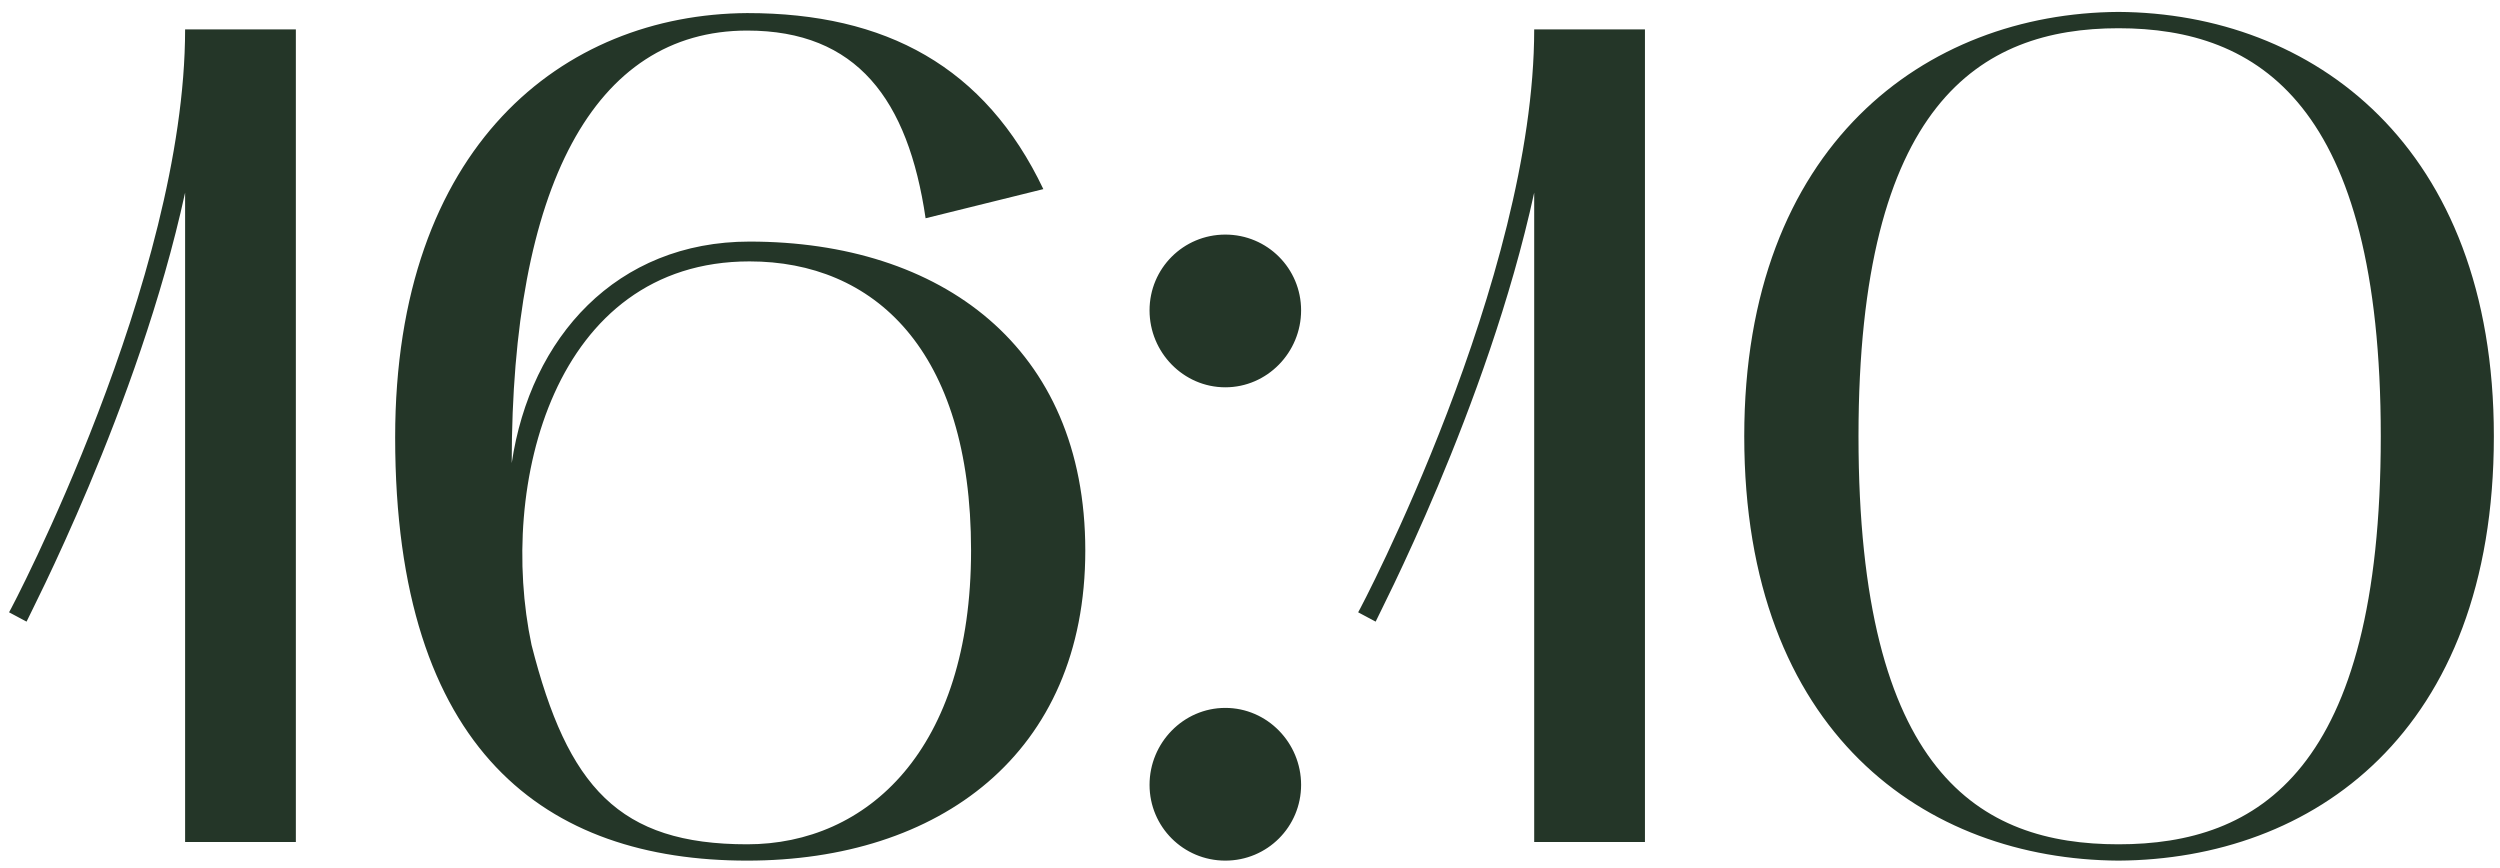 <?xml version="1.0" encoding="UTF-8"?> <svg xmlns="http://www.w3.org/2000/svg" width="193" height="67" viewBox="0 0 193 67" fill="none"><path d="M2.05 47.99L0.7 47.27C0.88 47 14.29 21.53 14.29 2.27H22.84V65H14.29V14.87C10.69 31.43 2.14 47.72 2.05 47.99ZM57.685 66.44C42.206 66.44 30.506 58.07 30.506 33.77C30.506 11.27 43.465 1.1 57.685 1.01C68.395 1.01 76.046 5.15 80.546 14.6L71.456 16.85C70.106 7.67 66.145 2.36 57.685 2.36C45.806 2.36 39.505 14.51 39.505 35.75C40.946 26.03 47.605 18.65 57.865 18.65C72.626 18.65 83.785 26.75 83.785 42.5C83.785 58.25 72.445 66.44 57.685 66.44ZM57.865 20.18C42.745 20.18 38.425 37.46 41.035 49.79C43.825 60.77 47.785 65.18 57.685 65.18C66.956 65.18 74.966 57.89 74.966 42.5C74.966 26.93 67.406 20.18 57.865 20.18ZM88.745 60.59C88.745 57.35 91.355 54.65 94.595 54.65C97.835 54.65 100.445 57.35 100.445 60.59C100.445 63.83 97.835 66.44 94.595 66.44C91.355 66.44 88.745 63.83 88.745 60.59ZM94.595 29.9C91.355 29.9 88.745 27.2 88.745 23.96C88.745 20.72 91.355 18.11 94.595 18.11C97.835 18.11 100.445 20.72 100.445 23.96C100.445 27.2 97.835 29.9 94.595 29.9ZM106.2 47.99L104.85 47.27C105.03 47 118.44 21.53 118.44 2.27H126.99V65H118.44V14.87C114.84 31.43 106.29 47.72 106.2 47.99ZM134.656 33.68C134.656 11.18 148.696 1.01 163.546 0.92C178.486 1.01 192.526 11.18 192.526 33.68C192.526 56.63 178.486 66.35 163.546 66.44C148.696 66.35 134.656 56.63 134.656 33.68ZM163.546 2.18C152.836 2.18 143.476 8.03 143.476 33.68C143.476 59.69 152.836 65.18 163.546 65.18C174.346 65.18 183.796 59.51 183.796 33.68C183.796 8.03 174.346 2.18 163.546 2.18Z" fill="#243628"></path></svg> 